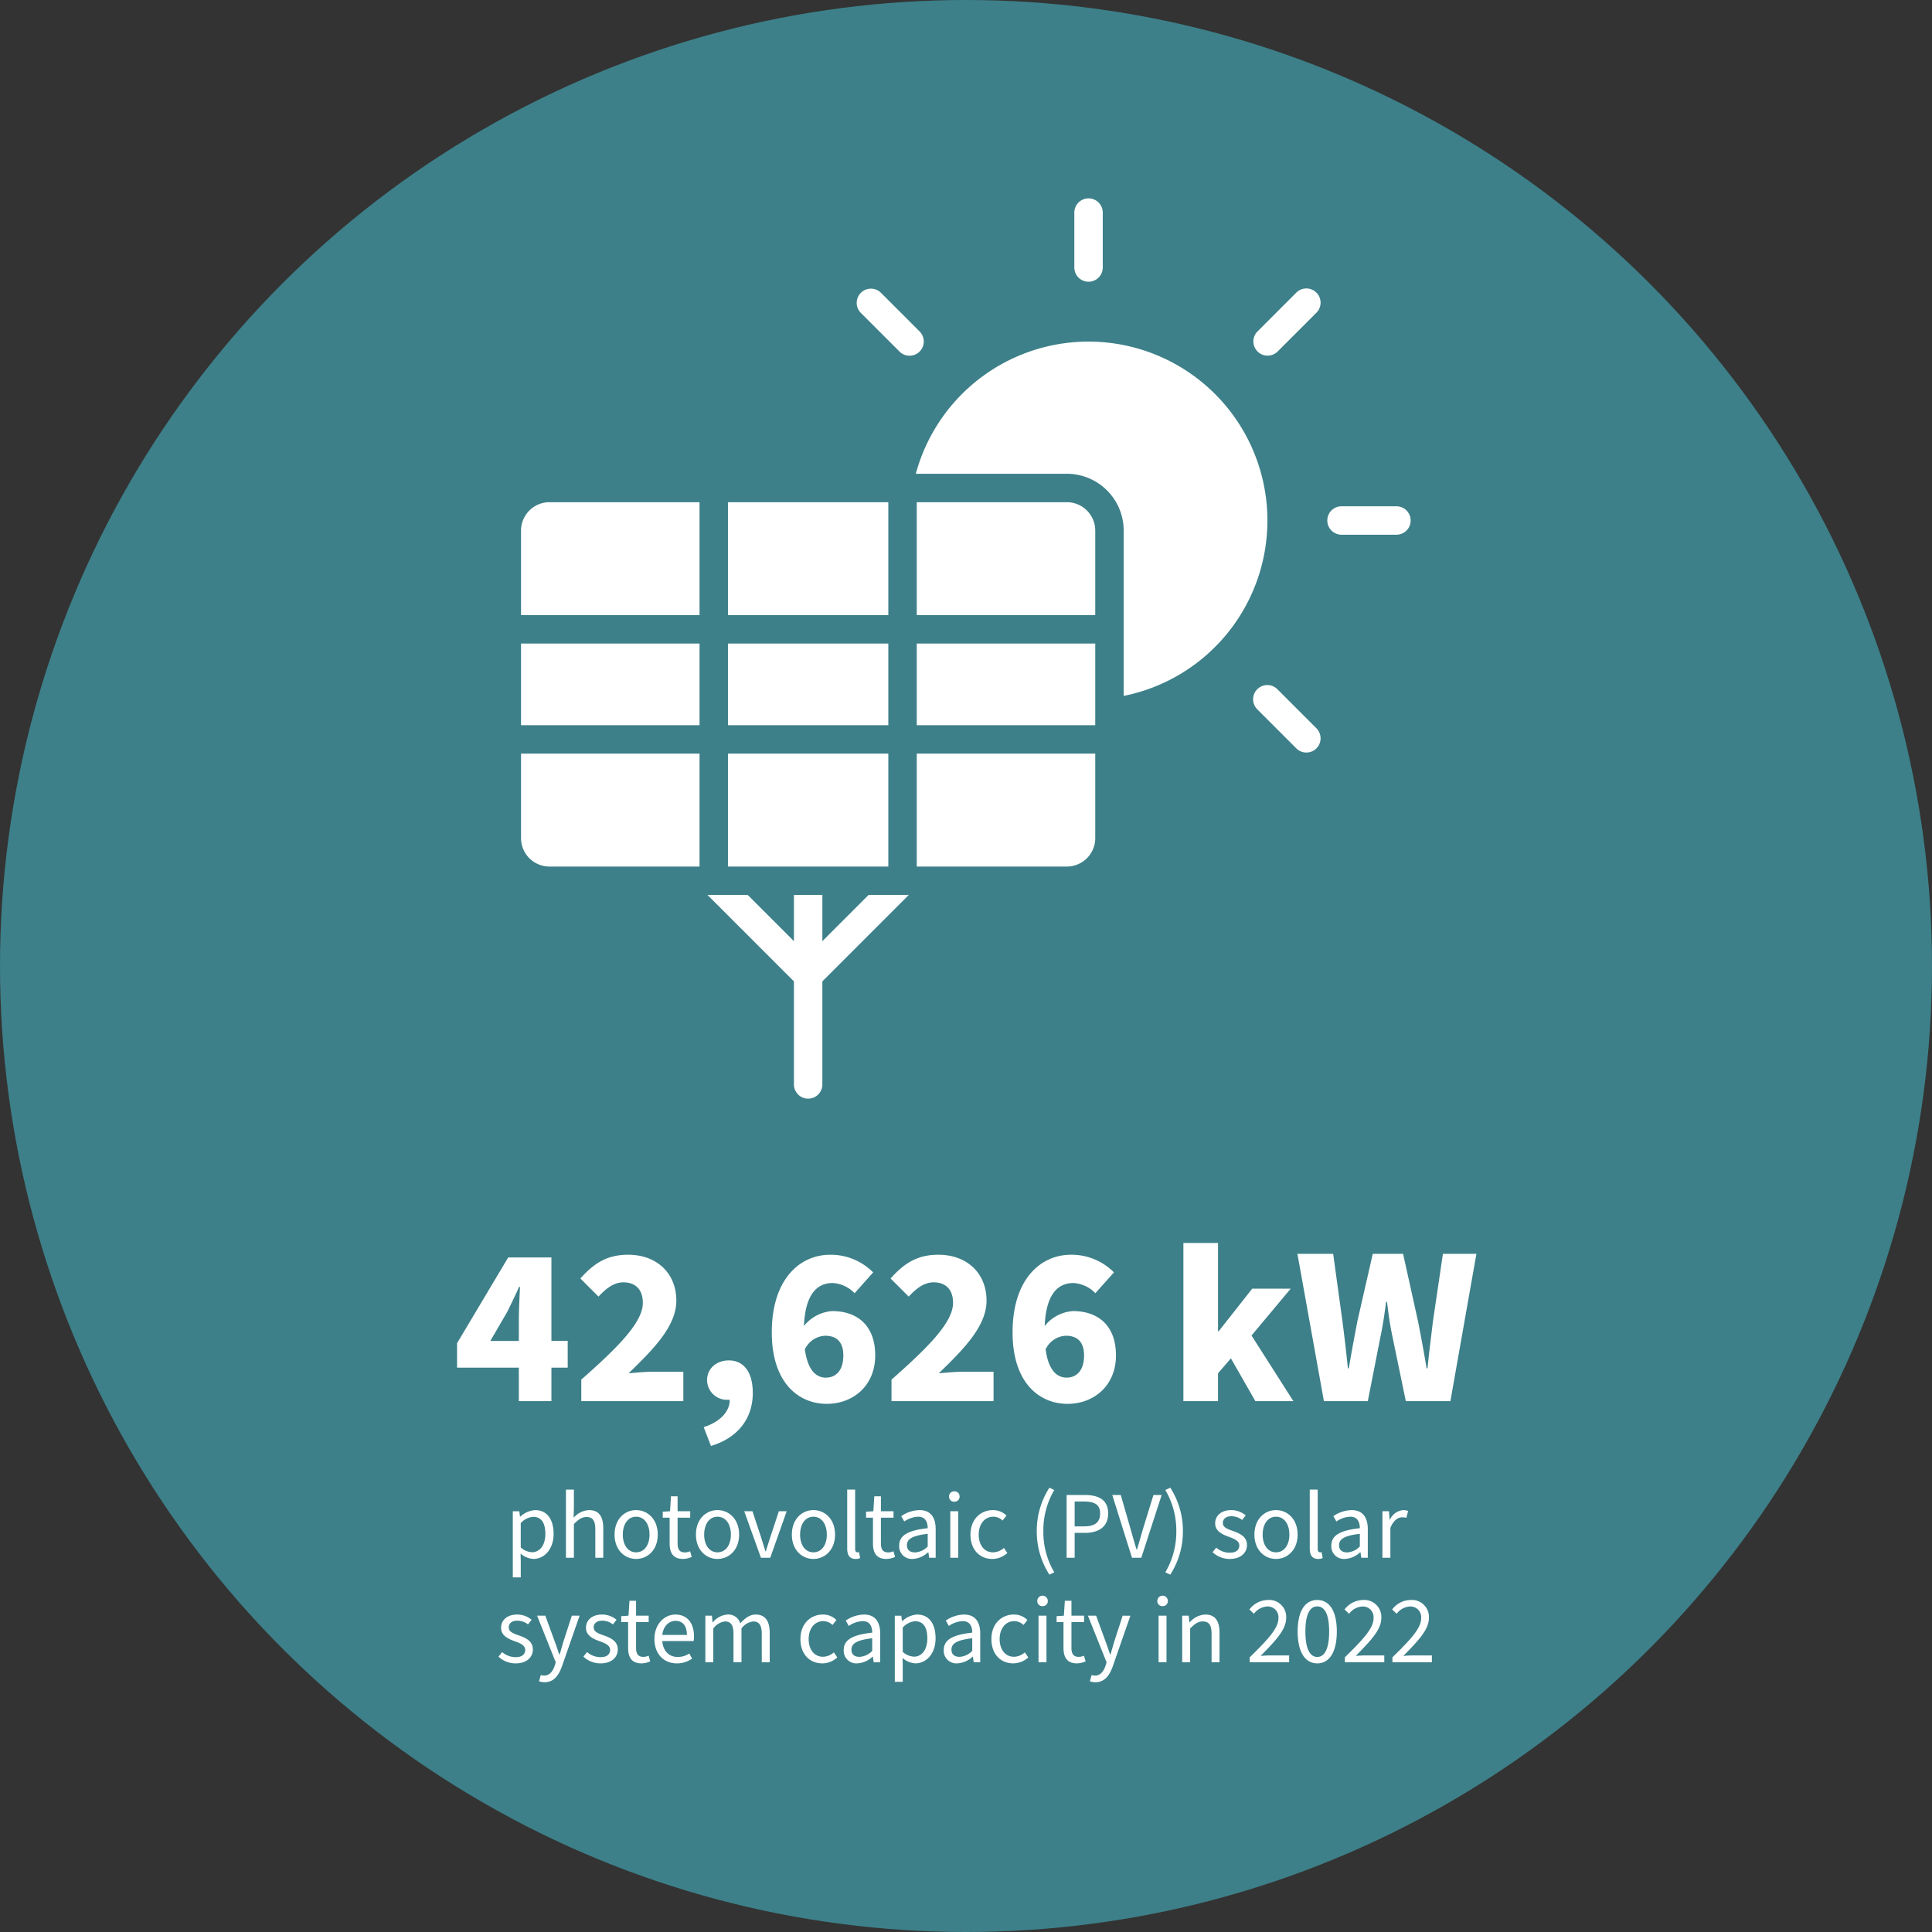 <?xml version="1.0" encoding="UTF-8"?>
<svg xmlns="http://www.w3.org/2000/svg" width="444" height="444" viewBox="0 0 444 444">
  <rect x="0" y="0" width="444" height="444" fill="#333333" stroke="none"/>
  <g id="Group_3403" data-name="Group 3403" transform="translate(-139 -4332)">
    <g id="Group_3371" data-name="Group 3371" transform="translate(0 274)">
      <g id="Group_3308" data-name="Group 3308">
        <g id="Group_3293" data-name="Group 3293">
          <circle id="Ellipse_22" data-name="Ellipse 22" cx="222" cy="222" r="222" transform="translate(139 4058)" fill="#3d8089"></circle>
          <g id="Group_3279" data-name="Group 3279" transform="translate(257 4103)">
            <path id="Path_3678" data-name="Path 3678" d="M40.086,3.767V16.387a3.267,3.267,0,1,1-6.534,0V3.767a3.267,3.267,0,1,1,6.534,0Z" transform="translate(95.343 0.088)" fill="#fff" fill-rule="evenodd"></path>
            <rect id="Rectangle_937" data-name="Rectangle 937" width="208" height="208" fill="none"></rect>
            <path id="Path_3677" data-name="Path 3677" d="M63.945,97.039A41.114,41.114,0,1,0,16.176,45.986h34.7A13.068,13.068,0,0,1,63.945,59.053V97.039Z" transform="translate(76.293 17.891)" fill="#fff" fill-rule="evenodd"></path>
            <path id="Path_3679" data-name="Path 3679" d="M25.08,15.593l-8.925,8.925A3.267,3.267,0,0,1,11.534,19.9l8.925-8.925a3.267,3.267,0,1,1,4.621,4.619Z" transform="translate(159.427 11.297)" fill="#fff" fill-rule="evenodd"></path>
            <path id="Path_3680" data-name="Path 3680" d="M58.006,10.974,66.931,19.9a3.267,3.267,0,0,1-4.621,4.619l-8.925-8.925a3.267,3.267,0,0,1,4.621-4.619Z" transform="translate(26.431 11.297)" fill="#fff" fill-rule="evenodd"></path>
            <path id="Path_3681" data-name="Path 3681" d="M16.155,52.825l8.925,8.925a3.267,3.267,0,1,1-4.621,4.619l-8.925-8.925a3.267,3.267,0,1,1,4.621-4.619Z" transform="translate(159.427 60.592)" fill="#fff" fill-rule="evenodd"></path>
            <path id="Path_3682" data-name="Path 3682" d="M16.949,39.525H4.329a3.267,3.267,0,0,1,0-6.534H16.949a3.267,3.267,0,0,1,0,6.534Z" transform="translate(185.971 38.359)" fill="#fff" fill-rule="evenodd"></path>
            <path id="Path_3683" data-name="Path 3683" d="M54.023,74.007h9.241L73.881,84.624V74.007h6.534V84.624L91.031,74.007h9.241L80.414,93.865v23.684a3.267,3.267,0,1,1-6.534,0V93.865Z" transform="translate(-9.425 86.668)" fill="#fff" fill-rule="evenodd"></path>
            <path id="Path_3684" data-name="Path 3684" d="M125.286,90.347h41.022v19.411a6.533,6.533,0,0,1-6.534,6.534H125.286ZM81.9,116.292V90.347h36.853v25.945ZM34.344,90.347H75.366v25.945H40.878a6.533,6.533,0,0,1-6.534-6.534Zm0-6.534V65.038H75.366V83.813ZM166.308,65.038V83.813H125.286V65.038Zm-47.555,0V83.813H81.9V65.038h36.853ZM75.366,32.56V58.5H34.344V39.094a6.535,6.535,0,0,1,6.534-6.534ZM125.286,58.5V32.56h34.488a6.535,6.535,0,0,1,6.534,6.534V58.5H125.286ZM81.9,32.56h36.853V58.5H81.9Z" transform="translate(-32.604 37.852)" fill="#fff" fill-rule="evenodd"></path>
          </g>
        </g>
      </g>
      <path id="Path_3816" data-name="Path 3816" d="M-104.148,4.51h1.826V.9l-.044-1.87A4.9,4.9,0,0,0-99.418.264c2.442,0,4.642-2.134,4.642-5.764,0-3.322-1.5-5.456-4.246-5.456a5.586,5.586,0,0,0-3.41,1.5h-.066l-.154-1.232h-1.5Zm4.422-5.786a4.134,4.134,0,0,1-2.6-1.1V-7.964a4.308,4.308,0,0,1,2.838-1.452c2,0,2.816,1.562,2.816,3.916C-96.668-2.86-97.966-1.276-99.726-1.276ZM-91.938,0h1.826V-7.744c1.056-1.078,1.826-1.628,2.9-1.628,1.408,0,2.024.836,2.024,2.838V0h1.826V-6.776c0-2.728-1.012-4.18-3.278-4.18A5.021,5.021,0,0,0-90.178-9.2l.066-2.2v-4.268h-1.826Zm16.126.264c2.618,0,4.972-2.046,4.972-5.588,0-3.586-2.354-5.632-4.972-5.632s-4.95,2.046-4.95,5.632C-80.762-1.782-78.43.264-75.812.264Zm0-1.518c-1.826,0-3.058-1.628-3.058-4.07,0-2.464,1.232-4.114,3.058-4.114,1.848,0,3.08,1.65,3.08,4.114C-72.732-2.882-73.964-1.254-75.812-1.254ZM-65.054.264A4.975,4.975,0,0,0-63.03-.2L-63.4-1.5a2.9,2.9,0,0,1-1.232.264c-1.21,0-1.65-.748-1.65-2.046v-5.94h2.9v-1.474h-2.9v-3.432H-67.8l-.22,3.432-1.672.11v1.364h1.584v5.9C-68.112-1.188-67.342.264-65.054.264Zm7.942,0c2.618,0,4.972-2.046,4.972-5.588,0-3.586-2.354-5.632-4.972-5.632s-4.95,2.046-4.95,5.632C-62.062-1.782-59.73.264-57.112.264Zm0-1.518c-1.826,0-3.058-1.628-3.058-4.07,0-2.464,1.232-4.114,3.058-4.114,1.848,0,3.08,1.65,3.08,4.114C-54.032-2.882-55.264-1.254-57.112-1.254ZM-47.124,0h2.134l3.784-10.692h-1.8l-2,6.05c-.33,1.056-.682,2.134-.99,3.168h-.088c-.33-1.034-.66-2.112-.99-3.168l-2-6.05h-1.892Zm12.056.264c2.618,0,4.972-2.046,4.972-5.588,0-3.586-2.354-5.632-4.972-5.632s-4.95,2.046-4.95,5.632C-40.018-1.782-37.686.264-35.068.264Zm0-1.518c-1.826,0-3.058-1.628-3.058-4.07,0-2.464,1.232-4.114,3.058-4.114,1.848,0,3.08,1.65,3.08,4.114C-31.988-2.882-33.22-1.254-35.068-1.254Zm9.68,1.518a2.314,2.314,0,0,0,1.056-.2L-24.574-1.3a1.3,1.3,0,0,1-.374.044c-.286,0-.528-.2-.528-.77v-13.64H-27.3V-2.156C-27.3-.616-26.752.264-25.388.264Zm7.062,0A4.975,4.975,0,0,0-16.3-.2l-.374-1.3a2.9,2.9,0,0,1-1.232.264c-1.21,0-1.65-.748-1.65-2.046v-5.94h2.9v-1.474h-2.9v-3.432h-1.518l-.22,3.432-1.672.11v1.364h1.584v5.9C-21.384-1.188-20.614.264-18.326.264Zm6.094,0a5.53,5.53,0,0,0,3.52-1.54h.066L-8.47,0h1.5V-6.578c0-2.64-1.122-4.378-3.718-4.378a7.751,7.751,0,0,0-4.2,1.386l.7,1.232A5.959,5.959,0,0,1-11-9.438c1.738,0,2.178,1.3,2.2,2.64-4.576.506-6.556,1.65-6.556,4.026A2.9,2.9,0,0,0-12.232.264Zm.506-1.5c-1.034,0-1.848-.462-1.848-1.65,0-1.386,1.166-2.2,4.774-2.618v2.9A4.372,4.372,0,0,1-11.726-1.232ZM-3.608,0h1.826V-10.692H-3.608Zm.924-12.892a1.137,1.137,0,0,0,1.21-1.188,1.149,1.149,0,0,0-1.21-1.188,1.149,1.149,0,0,0-1.21,1.188A1.137,1.137,0,0,0-2.684-12.892ZM6.05.264A5.109,5.109,0,0,0,9.5-1.1L8.712-2.266A3.8,3.8,0,0,1,6.2-1.254c-1.958,0-3.278-1.628-3.278-4.07,0-2.464,1.408-4.114,3.344-4.114a3.03,3.03,0,0,1,2.134.88l.9-1.144a4.346,4.346,0,0,0-3.124-1.254c-2.75,0-5.148,2.046-5.148,5.632C1.034-1.782,3.212.264,6.05.264ZM19.162,3.872l1.122-.528a18.285,18.285,0,0,1-2.508-9.46,18.285,18.285,0,0,1,2.508-9.46L19.162-16.1a18.3,18.3,0,0,0-2.9,9.988A18.3,18.3,0,0,0,19.162,3.872ZM23.122,0H24.97V-5.72h2.354c3.168,0,5.346-1.408,5.346-4.466,0-3.168-2.2-4.246-5.434-4.246H23.122ZM24.97-7.216v-5.72h2.046c2.53,0,3.806.682,3.806,2.75,0,2.046-1.21,2.97-3.718,2.97ZM38.148,0h2.134l4.686-14.432H43.076l-2.4,7.788c-.506,1.694-.858,3.08-1.386,4.752H39.2c-.528-1.672-.9-3.058-1.386-4.752l-2.244-7.788H33.616Zm8.8,3.872a18.3,18.3,0,0,0,2.9-9.988,18.3,18.3,0,0,0-2.9-9.988l-1.144.528a18.3,18.3,0,0,1,2.53,9.46,18.3,18.3,0,0,1-2.53,9.46ZM60.654.264c2.53,0,3.916-1.452,3.916-3.19,0-1.936-1.606-2.662-3.278-3.256-1.342-.462-2.266-.858-2.266-1.826,0-.792.594-1.54,1.958-1.54a3.992,3.992,0,0,1,2.464.858l.836-1.056a5.137,5.137,0,0,0-3.322-1.21c-2.332,0-3.7,1.32-3.7,3.036,0,1.76,1.54,2.53,3.146,3.1,1.21.44,2.4.9,2.4,2,0,.924-.682,1.65-2.09,1.65a4.69,4.69,0,0,1-3.212-1.166l-.836,1.056A5.681,5.681,0,0,0,60.654.264Zm10.582,0c2.618,0,4.972-2.046,4.972-5.588,0-3.586-2.354-5.632-4.972-5.632s-4.95,2.046-4.95,5.632C66.286-1.782,68.618.264,71.236.264Zm0-1.518c-1.826,0-3.058-1.628-3.058-4.07,0-2.464,1.232-4.114,3.058-4.114,1.848,0,3.08,1.65,3.08,4.114C74.316-2.882,73.084-1.254,71.236-1.254ZM80.916.264a2.314,2.314,0,0,0,1.056-.2L81.73-1.3a1.3,1.3,0,0,1-.374.044c-.286,0-.528-.2-.528-.77v-13.64H79V-2.156C79-.616,79.552.264,80.916.264Zm6.16,0a5.53,5.53,0,0,0,3.52-1.54h.066L90.838,0h1.5V-6.578c0-2.64-1.122-4.378-3.718-4.378a7.751,7.751,0,0,0-4.2,1.386l.7,1.232a5.959,5.959,0,0,1,3.19-1.1c1.738,0,2.178,1.3,2.2,2.64-4.576.506-6.556,1.65-6.556,4.026A2.9,2.9,0,0,0,87.076.264Zm.506-1.5c-1.034,0-1.848-.462-1.848-1.65,0-1.386,1.166-2.2,4.774-2.618v2.9A4.372,4.372,0,0,1,87.582-1.232ZM95.7,0h1.826V-6.864c.726-1.8,1.8-2.442,2.706-2.442a3.119,3.119,0,0,1,.968.132l.4-1.562a2.528,2.528,0,0,0-1.144-.22,3.714,3.714,0,0,0-3.036,2.2H97.35L97.2-10.692H95.7ZM-103.455,24.264c2.53,0,3.916-1.452,3.916-3.19,0-1.936-1.606-2.662-3.278-3.256-1.342-.462-2.266-.858-2.266-1.826,0-.792.594-1.54,1.958-1.54a3.992,3.992,0,0,1,2.464.858l.836-1.056a5.137,5.137,0,0,0-3.322-1.21c-2.332,0-3.7,1.32-3.7,3.036,0,1.76,1.54,2.53,3.146,3.1,1.21.44,2.4.9,2.4,2,0,.924-.682,1.65-2.09,1.65a4.69,4.69,0,0,1-3.212-1.166l-.836,1.056A5.681,5.681,0,0,0-103.455,24.264Zm6.622,4.334c2.134,0,3.256-1.606,4-3.718L-88.8,13.308h-1.782L-92.5,19.2c-.286.946-.594,2.046-.88,3.014h-.088c-.352-.99-.7-2.09-1.056-3.014l-2.156-5.9h-1.892l4.29,10.714-.242.792c-.44,1.32-1.21,2.266-2.4,2.266a2.492,2.492,0,0,1-.792-.132l-.4,1.43A3.586,3.586,0,0,0-96.833,28.6Zm12.892-4.334c2.53,0,3.916-1.452,3.916-3.19,0-1.936-1.606-2.662-3.278-3.256-1.342-.462-2.266-.858-2.266-1.826,0-.792.594-1.54,1.958-1.54a3.992,3.992,0,0,1,2.464.858l.836-1.056a5.137,5.137,0,0,0-3.322-1.21c-2.332,0-3.7,1.32-3.7,3.036,0,1.76,1.54,2.53,3.146,3.1,1.21.44,2.4.9,2.4,2,0,.924-.682,1.65-2.09,1.65a4.69,4.69,0,0,1-3.212-1.166l-.836,1.056A5.681,5.681,0,0,0-83.941,24.264Zm9.35,0a4.975,4.975,0,0,0,2.024-.462l-.374-1.3a2.9,2.9,0,0,1-1.232.264c-1.21,0-1.65-.748-1.65-2.046v-5.94h2.9V13.308h-2.9V9.876h-1.518l-.22,3.432-1.672.11v1.364h1.584v5.9C-77.649,22.812-76.879,24.264-74.591,24.264Zm8.1,0a5.9,5.9,0,0,0,3.542-1.1L-63.591,22a4.711,4.711,0,0,1-2.684.792c-2.024,0-3.366-1.452-3.52-3.652H-62.6a5.631,5.631,0,0,0,.088-1.078c0-3.08-1.562-5.016-4.29-5.016-2.442,0-4.8,2.134-4.8,5.61C-71.6,22.2-69.355,24.264-66.5,24.264Zm-3.3-6.534c.22-2.046,1.54-3.234,3.036-3.234,1.628,0,2.618,1.122,2.618,3.234ZM-59.9,24h1.826V16.256a3.929,3.929,0,0,1,2.662-1.628c1.364,0,1.98.836,1.98,2.838V24H-51.6V16.256a3.88,3.88,0,0,1,2.684-1.628c1.342,0,1.98.836,1.98,2.838V24h1.826V17.224c0-2.728-1.056-4.18-3.256-4.18-1.3,0-2.42.836-3.52,2.024a2.822,2.822,0,0,0-2.97-2.024,4.741,4.741,0,0,0-3.322,1.8h-.066l-.154-1.54h-1.5Zm26.862.264A5.109,5.109,0,0,0-29.579,22.9l-.792-1.166a3.8,3.8,0,0,1-2.508,1.012c-1.958,0-3.278-1.628-3.278-4.07,0-2.464,1.408-4.114,3.344-4.114a3.03,3.03,0,0,1,2.134.88l.9-1.144A4.346,4.346,0,0,0-32.9,13.044c-2.75,0-5.148,2.046-5.148,5.632C-38.049,22.218-35.871,24.264-33.033,24.264Zm8.052,0a5.53,5.53,0,0,0,3.52-1.54h.066L-21.219,24h1.5V17.422c0-2.64-1.122-4.378-3.718-4.378a7.751,7.751,0,0,0-4.2,1.386l.7,1.232a5.959,5.959,0,0,1,3.19-1.1c1.738,0,2.178,1.3,2.2,2.64-4.576.506-6.556,1.65-6.556,4.026A2.9,2.9,0,0,0-24.981,24.264Zm.506-1.5c-1.034,0-1.848-.462-1.848-1.65,0-1.386,1.166-2.2,4.774-2.618v2.9A4.372,4.372,0,0,1-24.475,22.768Zm8.118,5.742h1.826V24.9l-.044-1.87a4.9,4.9,0,0,0,2.948,1.232c2.442,0,4.642-2.134,4.642-5.764,0-3.322-1.5-5.456-4.246-5.456a5.586,5.586,0,0,0-3.41,1.5h-.066l-.154-1.232h-1.5Zm4.422-5.786a4.134,4.134,0,0,1-2.6-1.1V16.036a4.308,4.308,0,0,1,2.838-1.452c2,0,2.816,1.562,2.816,3.916C-8.877,21.14-10.175,22.724-11.935,22.724Zm9.944,1.54a5.53,5.53,0,0,0,3.52-1.54h.066L1.771,24h1.5V17.422c0-2.64-1.122-4.378-3.718-4.378a7.751,7.751,0,0,0-4.2,1.386l.7,1.232a5.959,5.959,0,0,1,3.19-1.1c1.738,0,2.178,1.3,2.2,2.64-4.576.506-6.556,1.65-6.556,4.026A2.9,2.9,0,0,0-1.991,24.264Zm.506-1.5c-1.034,0-1.848-.462-1.848-1.65,0-1.386,1.166-2.2,4.774-2.618v2.9A4.372,4.372,0,0,1-1.485,22.768Zm12.342,1.5A5.109,5.109,0,0,0,14.311,22.9l-.792-1.166a3.8,3.8,0,0,1-2.508,1.012c-1.958,0-3.278-1.628-3.278-4.07,0-2.464,1.408-4.114,3.344-4.114a3.03,3.03,0,0,1,2.134.88l.9-1.144a4.346,4.346,0,0,0-3.124-1.254c-2.75,0-5.148,2.046-5.148,5.632C5.841,22.218,8.019,24.264,10.857,24.264ZM16.665,24h1.826V13.308H16.665Zm.924-12.892A1.137,1.137,0,0,0,18.8,9.92a1.21,1.21,0,0,0-2.42,0A1.137,1.137,0,0,0,17.589,11.108Zm7.876,13.156a4.975,4.975,0,0,0,2.024-.462l-.374-1.3a2.9,2.9,0,0,1-1.232.264c-1.21,0-1.65-.748-1.65-2.046v-5.94h2.9V13.308h-2.9V9.876H22.715l-.22,3.432-1.672.11v1.364h1.584v5.9C22.407,22.812,23.177,24.264,25.465,24.264Zm4.29,4.334c2.134,0,3.256-1.606,4-3.718l4.026-11.572H36l-1.914,5.9c-.286.946-.594,2.046-.88,3.014h-.088c-.352-.99-.7-2.09-1.056-3.014l-2.156-5.9H28.017l4.29,10.714-.242.792c-.44,1.32-1.21,2.266-2.4,2.266a2.492,2.492,0,0,1-.792-.132l-.4,1.43A3.586,3.586,0,0,0,29.755,28.6Zm14.5-4.6h1.826V13.308H44.253Zm.924-12.892a1.137,1.137,0,0,0,1.21-1.188,1.21,1.21,0,0,0-2.42,0A1.137,1.137,0,0,0,45.177,11.108ZM49.687,24h1.826V16.256c1.056-1.078,1.826-1.628,2.9-1.628,1.408,0,2.024.836,2.024,2.838V24h1.826V17.224c0-2.728-1.012-4.18-3.278-4.18a5.04,5.04,0,0,0-3.586,1.8h-.066l-.154-1.54h-1.5ZM65.2,24h9.064V22.438h-4.2c-.726,0-1.584.044-2.354.11,3.41-3.476,5.874-6.006,5.874-8.734A3.91,3.91,0,0,0,69.355,9.7a5.411,5.411,0,0,0-4.224,2.178l1.034.99a4.1,4.1,0,0,1,2.97-1.672A2.469,2.469,0,0,1,71.8,13.924c0,2.266-2.42,4.862-6.6,8.954Zm15.532.264c2.794,0,4.488-2.618,4.488-7.326S83.523,9.7,80.729,9.7c-2.816,0-4.51,2.53-4.51,7.238S77.913,24.264,80.729,24.264Zm0-1.474C79.1,22.79,78,21.052,78,16.938s1.1-5.764,2.728-5.764,2.728,1.65,2.728,5.764S82.357,22.79,80.729,22.79ZM87.065,24h9.064V22.438h-4.2c-.726,0-1.584.044-2.354.11,3.41-3.476,5.874-6.006,5.874-8.734A3.91,3.91,0,0,0,91.223,9.7,5.411,5.411,0,0,0,87,11.878l1.034.99A4.1,4.1,0,0,1,91,11.2a2.469,2.469,0,0,1,2.662,2.728c0,2.266-2.42,4.862-6.6,8.954ZM98,24h9.064V22.438h-4.2c-.726,0-1.584.044-2.354.11,3.41-3.476,5.874-6.006,5.874-8.734A3.91,3.91,0,0,0,102.157,9.7a5.411,5.411,0,0,0-4.224,2.178l1.034.99a4.1,4.1,0,0,1,2.97-1.672,2.469,2.469,0,0,1,2.662,2.728c0,2.266-2.42,4.862-6.6,8.954Z" transform="translate(361 4416)" fill="#fff"></path>
    </g>
    <path id="Path_3829" data-name="Path 3829" d="M8.684-13.832l3.9-6.708c.936-1.924,1.872-3.8,2.7-5.72H15.5c-.1,2.184-.26,5.408-.26,7.54v4.888ZM15.236,0h7.488V-7.7h3.744v-6.136H22.724V-33.02H12.792L1.04-13.312V-7.7h14.2ZM29.588,0H53.04V-6.76H45.968c-1.508,0-3.8.208-5.512.364C46.02-11.8,51.428-17.16,51.428-23.088c0-6.344-4.524-10.556-11.076-10.556-4.68,0-7.748,1.82-10.972,5.46l4.16,4.16c1.612-1.716,3.432-3.276,5.72-3.276,2.756,0,4.472,1.612,4.472,4.732,0,4.576-6.032,10.452-14.144,17.628Zm29.8,10.3C65.624,8.424,69,3.952,69-1.872c0-4.68-1.976-7.488-5.512-7.488-2.756,0-4.992,1.82-4.992,4.524A4.564,4.564,0,0,0,63.336-.312H63.7c.052,2.5-1.976,4.992-5.98,6.292Zm26.26-25.324c2.34,0,4.16,1.144,4.16,4.524,0,3.64-1.872,5.1-4,5.1-2.08,0-4.16-1.456-4.836-6.5A5.415,5.415,0,0,1,85.644-15.028ZM86.008.624c6.032,0,11.128-4.16,11.128-11.128,0-7.02-4.264-10.192-9.88-10.192a9.106,9.106,0,0,0-6.5,3.432c.312-7.384,3.068-9.88,6.6-9.88A7.552,7.552,0,0,1,92.4-24.8l4.264-4.784a13.716,13.716,0,0,0-9.88-4.056c-6.968,0-13.416,5.616-13.416,17.836C73.372-4.108,79.612.624,86.008.624ZM100.88,0h23.452V-6.76H117.26c-1.508,0-3.8.208-5.512.364C117.312-11.8,122.72-17.16,122.72-23.088c0-6.344-4.524-10.556-11.076-10.556-4.68,0-7.748,1.82-10.972,5.46l4.16,4.16c1.612-1.716,3.432-3.276,5.72-3.276,2.756,0,4.472,1.612,4.472,4.732,0,4.576-6.032,10.452-14.144,17.628Zm40.092-15.028c2.34,0,4.16,1.144,4.16,4.524,0,3.64-1.872,5.1-4,5.1-2.08,0-4.16-1.456-4.836-6.5A5.415,5.415,0,0,1,140.972-15.028ZM141.336.624c6.032,0,11.128-4.16,11.128-11.128,0-7.02-4.264-10.192-9.88-10.192a9.106,9.106,0,0,0-6.5,3.432c.312-7.384,3.068-9.88,6.6-9.88a7.552,7.552,0,0,1,5.044,2.34L152-29.588a13.716,13.716,0,0,0-9.88-4.056c-6.968,0-13.416,5.616-13.416,17.836C128.7-4.108,134.94.624,141.336.624ZM167.96,0h7.956V-6.4l2.964-3.432L184.5,0h8.736l-9.62-15.08,9-10.764h-8.84l-7.7,9.776h-.156v-20.28H167.96Zm32.292,0H210.34l2.912-14.82c.572-2.652.936-5.3,1.3-8.008h.208c.312,2.7.676,5.356,1.248,8.008L219.076,0H229.32l5.98-33.852h-7.7l-2.288,15.5c-.416,3.484-.884,7.072-1.248,10.816h-.208c-.624-3.744-1.3-7.384-1.976-10.816l-3.432-15.5h-6.968l-3.536,15.5c-.676,3.536-1.352,7.124-1.976,10.816h-.208c-.364-3.692-.78-7.228-1.248-10.816l-2.132-15.5h-8.216Z" transform="translate(243 4654)" fill="#fff"></path>
  </g>
</svg>
